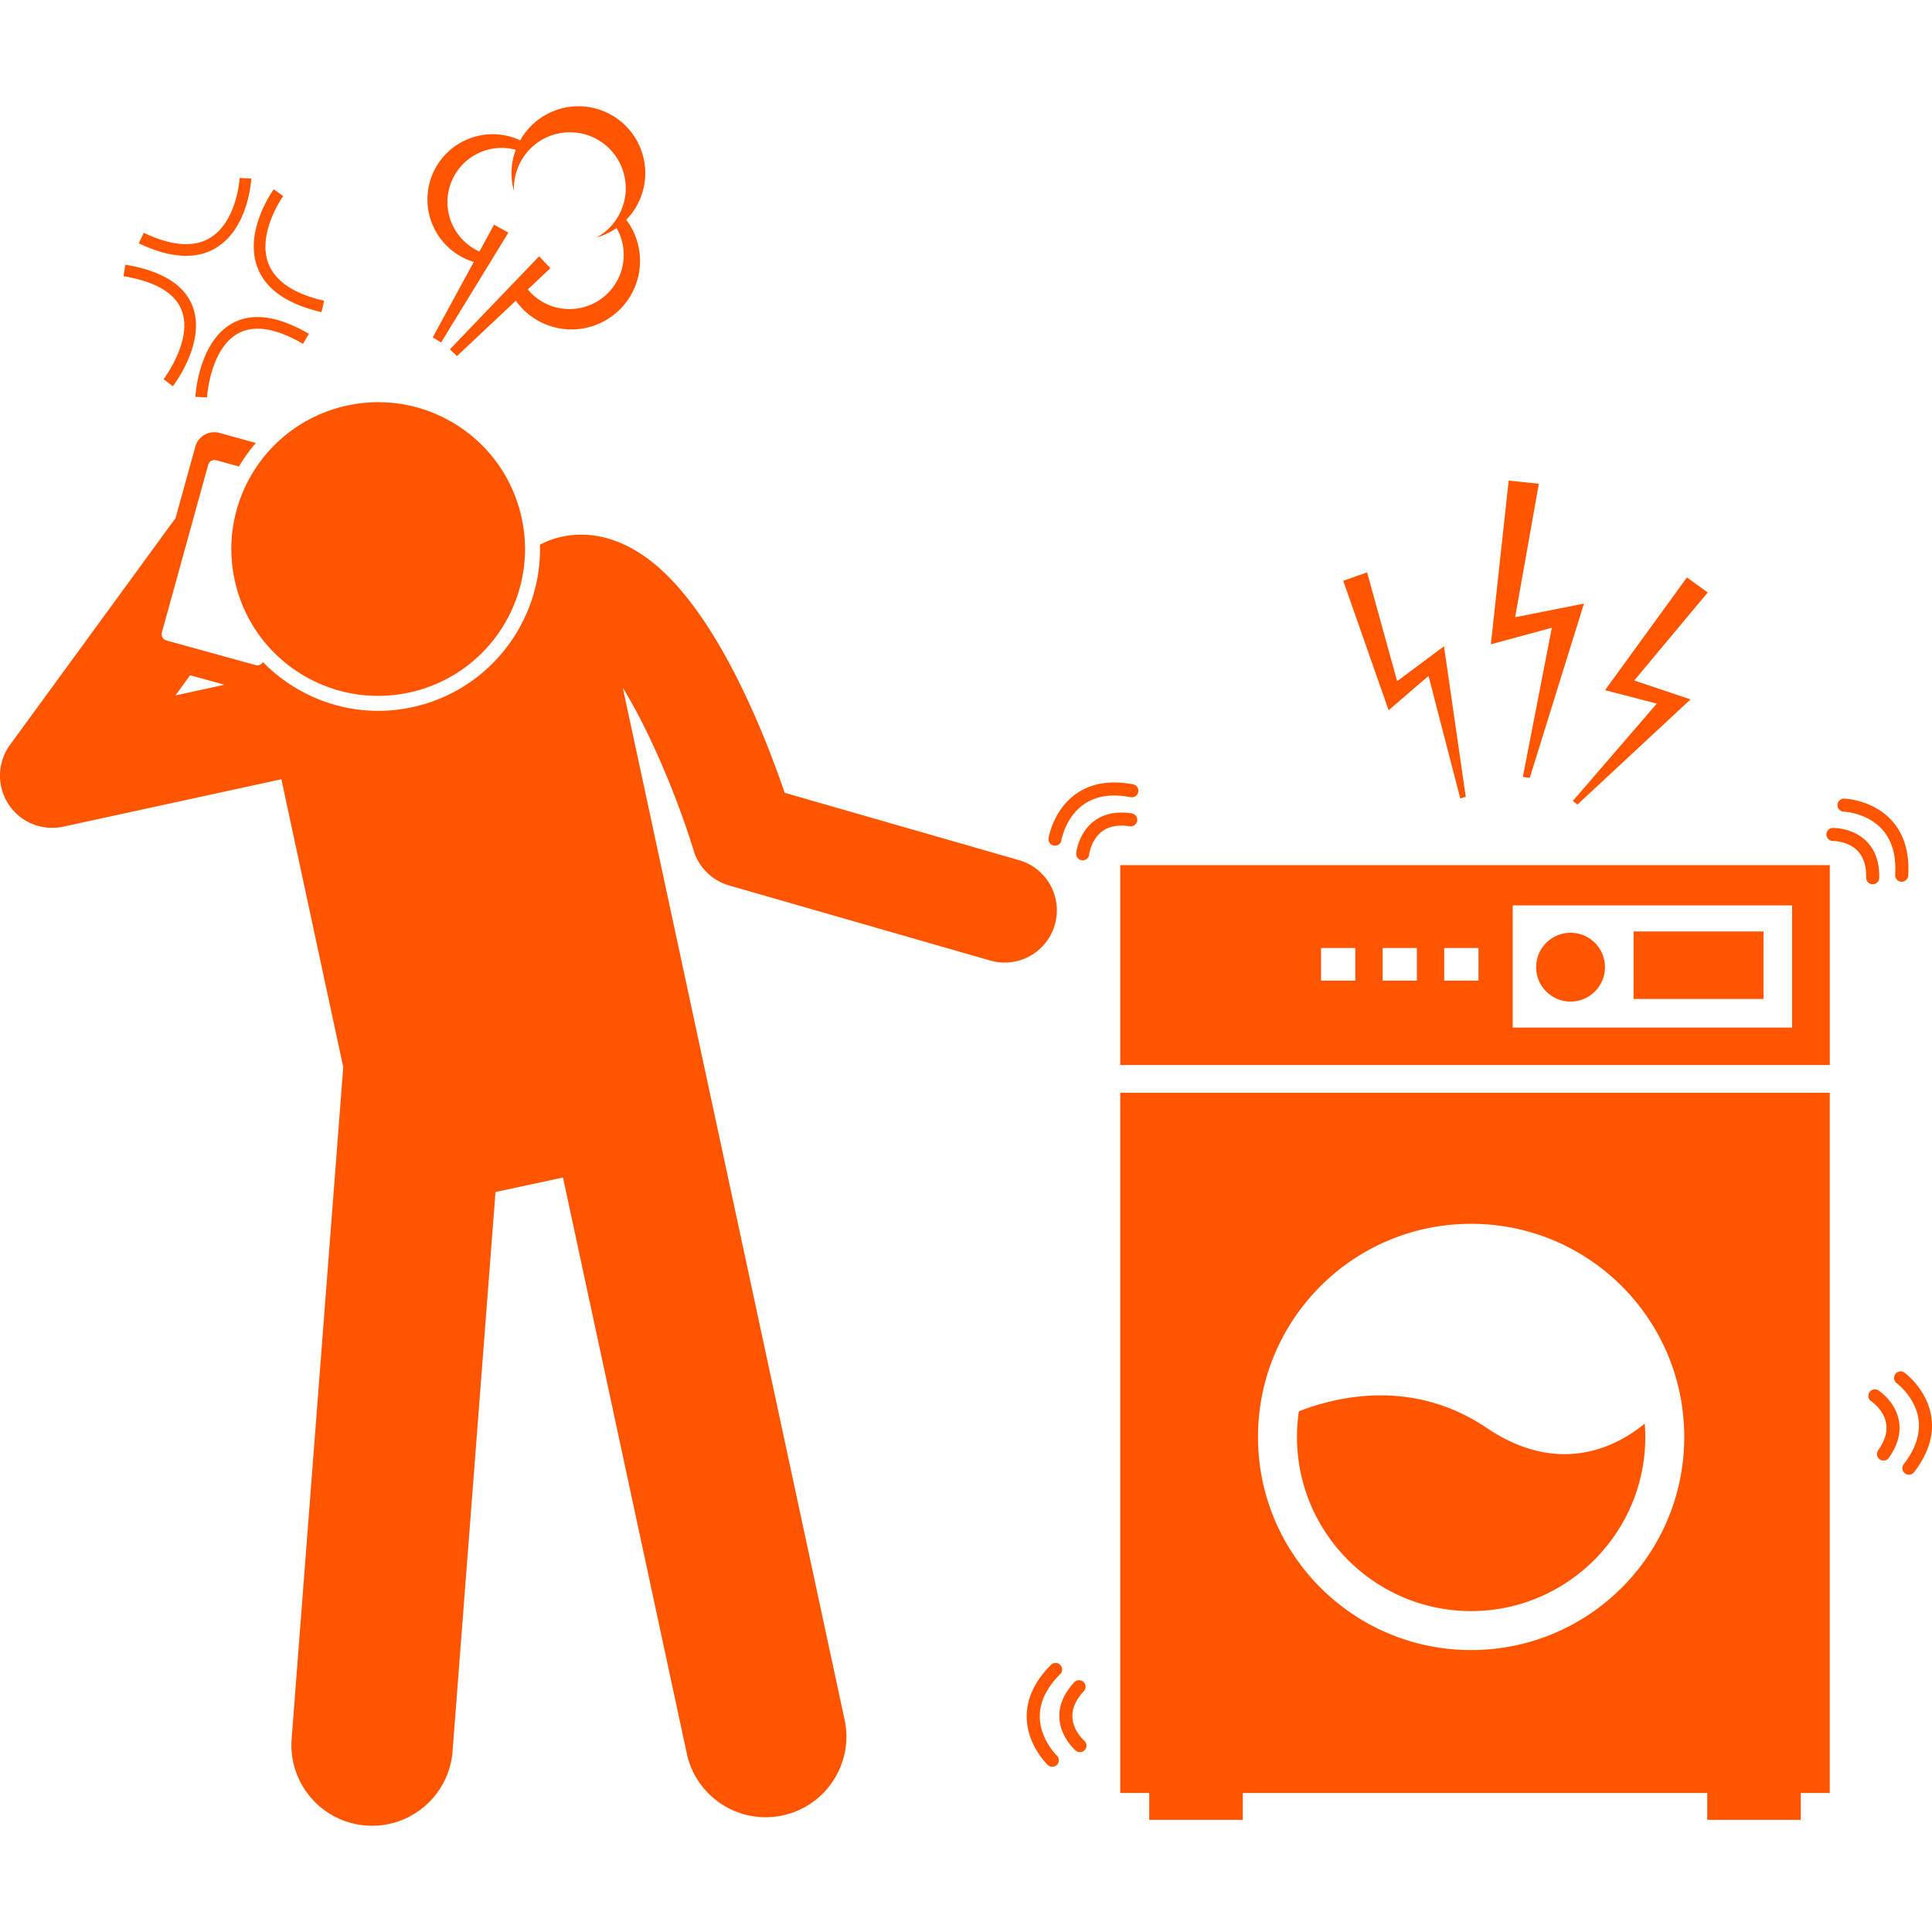 <svg xmlns="http://www.w3.org/2000/svg" version="1.1" xmlns:xlink="http://www.w3.org/1999/xlink" width="512" height="512" x="0" y="0" viewBox="0 0 296.031 263.467" style="enable-background:new 0 0 512 512" xml:space="preserve" class=""><g><path d="m43.113 103.12 9.48 44.107-7.907 102.93c-.523 6.81 4.574 12.751 11.38 13.274 6.808.523 12.753-4.57 13.276-11.38l6.582-85.687 10.338-2.222 18.97 88.256c1.435 6.678 8.011 10.924 14.685 9.489 6.676-1.435 10.927-8.008 9.491-14.686l-20.594-95.812-1.602-7.451-2.378-11.066-9.409-43.775c4.4 7.138 8.611 17.567 10.855 24.935a7.998 7.998 0 0 0 5.445 5.364l40 11.5a7.977 7.977 0 0 0 2.214.313 8.005 8.005 0 0 0 7.685-5.791 8 8 0 0 0-5.478-9.899l-35.912-10.325c-3.139-9.196-10.675-28.38-21.093-35.957-6.637-4.827-12.276-3.751-15.048-2.681-.472.182-.917.398-1.355.623.312 11.693-7.734 22.353-19.576 24.9a24.98 24.98 0 0 1-5.232.558c-6.796 0-13.095-2.845-17.648-7.473a.99.99 0 0 1-1.112.465l-13.669-3.777c-.53-.146-.844-.7-.698-1.23L31.9 54.937c.146-.53.7-.844 1.23-.698l3.483.962c.165-.278.331-.556.508-.829a25.195 25.195 0 0 1 2.086-2.78l-5.585-1.543a3.01 3.01 0 0 0-3.691 2.093l-3.048 11.03c-.118.14-.237.278-.347.428l-25 34.25a8 8 0 0 0 8.161 12.534zm-8.705-14.481-7.532 1.638 2.259-3.095z" fill="#ff5400" opacity="1" data-original="#000000" class=""></path><circle cx="57.952" cy="67.833" r="22.5" transform="rotate(-12.12 58 67.871)" fill="#ff5400" opacity="1" data-original="#000000" class=""></circle><path d="M91.922.546c-4.746-1.611-9.845.459-12.215 4.673-.323-.15-.656-.286-1.001-.403-5.229-1.774-10.904 1.025-12.68 6.254-1.773 5.228 1.026 10.905 6.255 12.68.107.036.214.059.321.091L66.309 35.41l1.277.783 5.677-9.268 4.636-7.568-2.2-1.211-2.238 4.114c-3.863-1.736-5.846-6.155-4.458-10.246 1.418-4.177 5.833-6.48 10.033-5.343-.036.096-.08.188-.113.286A10.199 10.199 0 0 0 78.756 13a8.53 8.53 0 0 1 .439-3.145 8.56 8.56 0 1 1 16.212 5.5 8.522 8.522 0 0 1-4.026 4.763 10.284 10.284 0 0 0 3.091-1.466 8.281 8.281 0 0 1 .658 6.782 8.309 8.309 0 0 1-10.539 5.199 8.256 8.256 0 0 1-3.717-2.566l3.46-3.256-1.731-1.821-5.965 6.22-7.701 8.031 1.084 1.038 9.018-8.486a10.44 10.44 0 0 0 5.158 3.842c5.489 1.862 11.45-1.077 13.313-6.567a10.481 10.481 0 0 0-1.55-9.677 10.183 10.183 0 0 0 2.366-3.847c1.823-5.361-1.046-11.18-6.404-12.998zM33.057 21.724c4.99-2.969 5.436-10.335 5.452-10.647l-1.783-.094c-.004.066-.402 6.72-4.582 9.208-2.486 1.479-5.888 1.21-10.112-.801l-.768 1.612c4.796 2.282 8.763 2.525 11.793.722zM49.66 29.801c-4.639-1.067-7.514-2.999-8.547-5.741-1.744-4.629 2.24-10.242 2.281-10.298l-1.447-1.045c-.188.26-4.584 6.434-2.507 11.965.518 1.38 1.386 2.584 2.597 3.607 1.721 1.453 4.135 2.542 7.223 3.252zM35.669 33.218c-5.211 2.809-5.717 10.956-5.736 11.301l1.782.099c.004-.075.473-7.5 4.805-9.83 2.459-1.323 5.793-.779 9.907 1.615l.899-1.542c-4.69-2.731-8.612-3.283-11.657-1.643zM27.817 31.227c1.802 4.565-2.706 10.528-2.752 10.588l1.416 1.088c.212-.276 5.168-6.817 2.999-12.325-1.282-3.26-4.738-5.38-10.266-6.302l-.294 1.761c4.864.81 7.856 2.555 8.897 5.19zM171.651 146.905H280.37v-30.626H171.651zm60.136-24.453h42.811v18.717h-42.811zm-10.496 6.523h5.25v5h-5.25zm-9.438 0h5.25v5h-5.25zm-9.437 0h5.25v5h-5.25zM171.651 258.452h4.443v4.109h14.333v-4.109h71.167v4.109h14.333v-4.109h4.442V151.161H171.651zm53.764-87.215c18.035 0 32.655 14.619 32.655 32.656 0 18.035-14.62 32.656-32.655 32.656-18.036 0-32.656-14.621-32.656-32.656-.001-18.037 14.619-32.656 32.656-32.656z" fill="#ff5400" opacity="1" data-original="#000000" class=""></path><path d="M225.415 230.577c14.71 0 26.686-11.975 26.686-26.685 0-.686-.034-1.363-.086-2.036-4.296 3.507-13.076 8.163-24.23.647-11.276-7.598-22.888-4.829-28.763-2.534a26.713 26.713 0 0 0-.291 3.922c0 14.711 11.972 26.686 26.684 26.686zM250.302 126.434h19.911v10.355h-19.911z" fill="#ff5400" opacity="1" data-original="#000000" class=""></path><circle cx="240.647" cy="131.912" r="5.276" fill="#ff5400" opacity="1" data-original="#000000" class=""></circle><path d="m231.166 57.356-2.727 25.085 9.342-2.537-4.44 22.854 1.052.159 8.308-26.711-10.544 2.087 3.633-20.449zM241.698 107l17.329-16.116-8.623-2.899L261.667 74.5l-3.188-2.303-12.547 17.272 7.927 2.064-12.865 14.911zM223.749 106.059l.843-.254-3.336-23.063-7.179 5.351-4.605-16.674-3.655 1.292 6.955 19.834 6.115-5.258zM166.889 114.648c.003-.022.276-2.236 1.934-3.505 1.062-.811 2.502-1.084 4.279-.817a.996.996 0 0 0 1.139-.839.999.999 0 0 0-.839-1.138c-2.347-.357-4.302.056-5.813 1.221-2.335 1.801-2.674 4.737-2.687 4.861a.999.999 0 0 0 1.987.217z" fill="#ff5400" opacity="1" data-original="#000000" class=""></path><path d="M173.619 103.9c-3.472-.663-6.401-.181-8.706 1.433-3.508 2.457-4.217 6.627-4.246 6.804a1 1 0 1 0 1.975.318c.005-.034.595-3.507 3.418-5.484 1.846-1.292 4.262-1.666 7.183-1.106a1 1 0 1 0 .376-1.965zM288.024 207.326a.997.997 0 0 0 1.394-.236c1.374-1.934 1.89-3.864 1.53-5.739-.554-2.896-3.021-4.522-3.127-4.591-.462-.301-1.078-.167-1.379.294s-.171 1.08.289 1.383c.019.013 1.872 1.255 2.256 3.307.246 1.313-.158 2.723-1.2 4.188a1 1 0 0 0 .237 1.394z" fill="#ff5400" opacity="1" data-original="#000000" class=""></path><path d="M291.78 194.017a1.001 1.001 0 0 0-1.178 1.617c.029.021 2.879 2.149 3.358 5.545.313 2.224-.444 4.542-2.255 6.891a.999.999 0 1 0 1.584 1.22c2.158-2.8 3.049-5.631 2.647-8.416-.609-4.239-4.012-6.752-4.156-6.857zM164.829 251.952a.996.996 0 0 0 1.409-.114 1 1 0 0 0-.114-1.41c-.017-.014-1.681-1.485-1.801-3.553-.079-1.34.505-2.69 1.734-4.013a1 1 0 1 0-1.465-1.361c-1.615 1.737-2.378 3.585-2.266 5.491.173 2.944 2.407 4.879 2.503 4.96z" fill="#ff5400" opacity="1" data-original="#000000" class=""></path><path d="M162.454 238.818a.997.997 0 0 0-1.414-.002c-2.504 2.494-3.756 5.186-3.721 7.999.053 4.282 3.099 7.218 3.229 7.341a.99.99 0 0 0 .687.274 1 1 0 0 0 .691-1.724c-.026-.025-2.574-2.506-2.607-5.936-.022-2.246 1.032-4.446 3.133-6.539a.999.999 0 0 0 .002-1.413zM279.851 111.594c.01.547.457.983 1.002.983h.013c.041-.002 2.251-.015 3.723 1.473.939.949 1.396 2.342 1.354 4.14a1 1 0 0 0 .978 1.022h.022c.542 0 .987-.433 1-.978.054-2.371-.603-4.259-1.951-5.61-2.085-2.089-5.04-2.046-5.163-2.047a1 1 0 0 0-.978 1.017z" fill="#ff5400" opacity="1" data-original="#000000" class=""></path><path d="M282.566 106.086h-.033a1 1 0 0 0-.031 1.999c.035.001 3.553.144 5.874 2.693 1.517 1.666 2.193 4.017 2.012 6.984a1 1 0 0 0 1.997.124c.216-3.528-.635-6.373-2.529-8.453-2.885-3.168-7.111-3.341-7.29-3.347z" fill="#ff5400" opacity="1" data-original="#000000" class=""></path></g></svg>